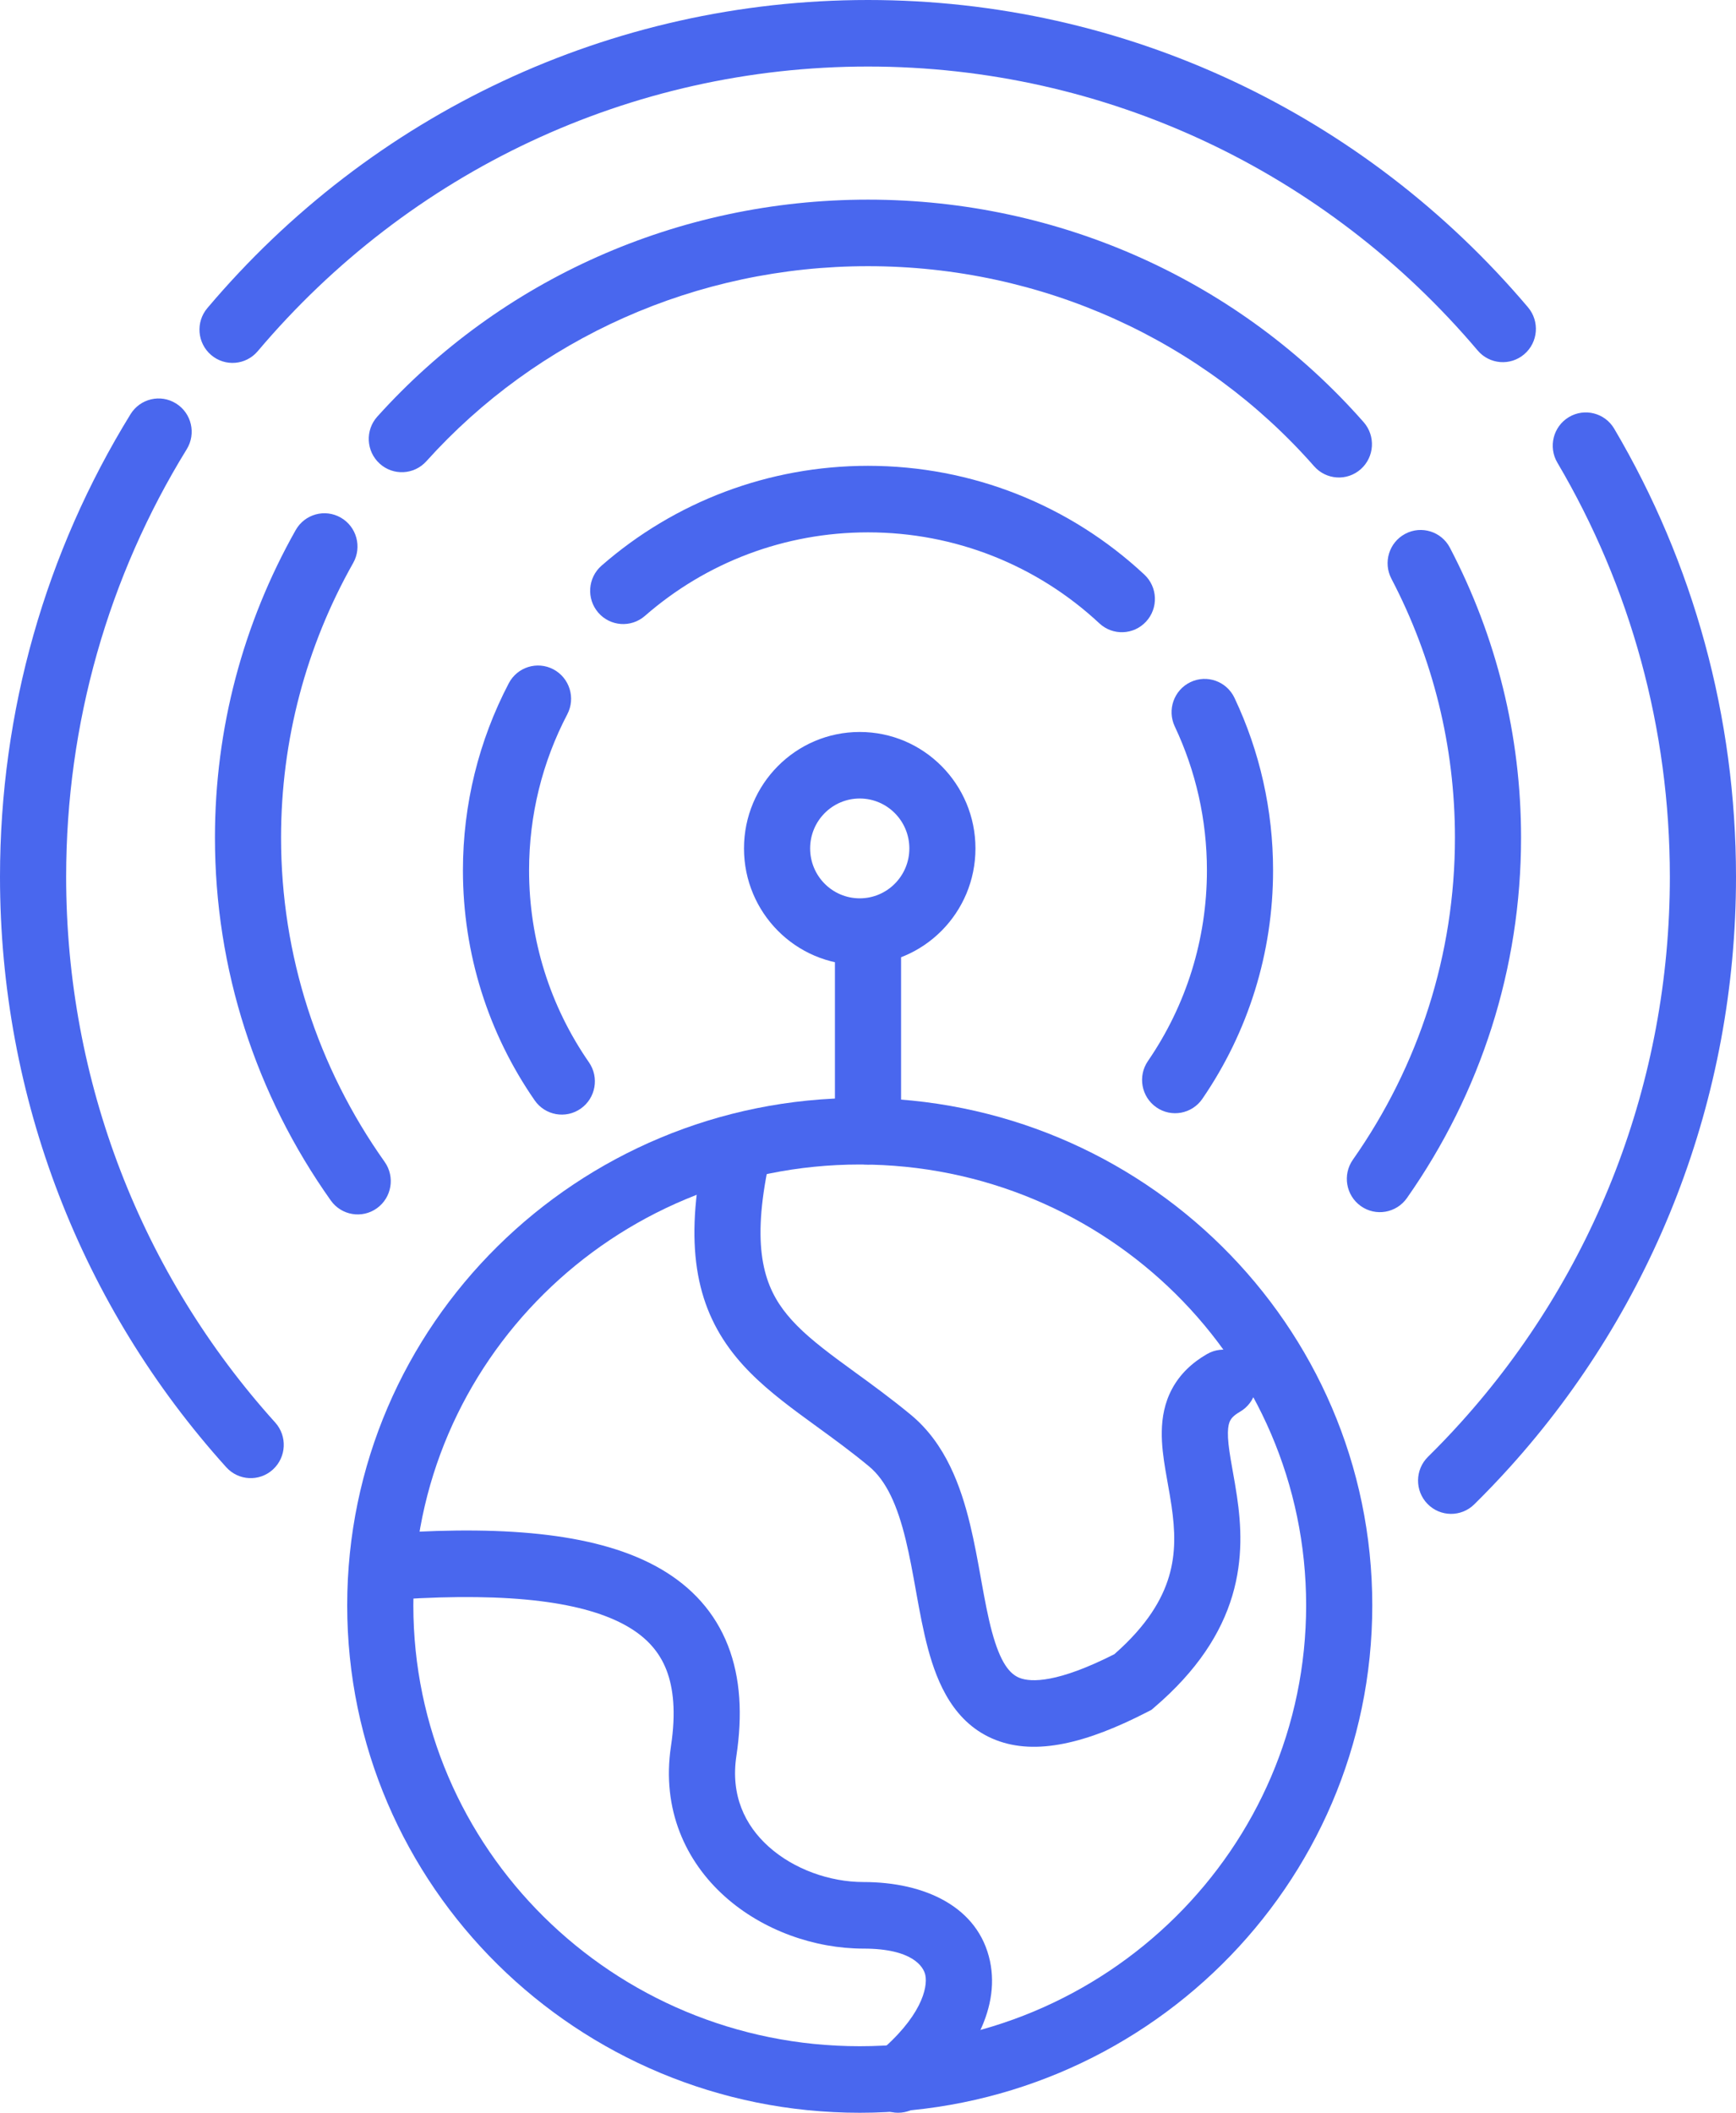<svg width="60" height="73" viewBox="0 0 60 73" fill="none" xmlns="http://www.w3.org/2000/svg">
<path fill-rule="evenodd" clip-rule="evenodd" d="M29.714 40.236C21.174 40.236 14.286 47.075 14.286 55.468C14.286 63.862 21.174 70.701 29.714 70.701C38.254 70.701 45.143 63.862 45.143 55.468C45.143 47.075 38.254 40.236 29.714 40.236ZM12 55.468C12 45.767 19.95 37.937 29.714 37.937C39.479 37.937 47.429 45.767 47.429 55.468C47.429 65.17 39.479 73 29.714 73C19.95 73 12 65.17 12 55.468Z" fill="#4967EE"/>
<path fill-rule="evenodd" clip-rule="evenodd" d="M25.62 39.108C26.24 39.231 26.643 39.836 26.52 40.459C25.978 43.225 26.443 44.499 27.209 45.43C27.638 45.953 28.212 46.425 28.96 46.981C29.144 47.118 29.341 47.261 29.547 47.411C30.142 47.843 30.811 48.331 31.483 48.886C32.684 49.879 33.209 51.357 33.527 52.668C33.678 53.291 33.794 53.934 33.9 54.524C33.908 54.567 33.916 54.61 33.923 54.653C34.039 55.295 34.146 55.868 34.283 56.376C34.574 57.454 34.899 57.843 35.243 57.976C35.641 58.131 36.556 58.148 38.514 57.156C39.652 56.158 40.169 55.255 40.402 54.473C40.646 53.656 40.612 52.862 40.491 52.036C40.452 51.765 40.409 51.528 40.365 51.281C40.337 51.123 40.307 50.961 40.278 50.783C40.209 50.37 40.145 49.909 40.154 49.453C40.162 48.986 40.246 48.474 40.512 47.982C40.782 47.482 41.193 47.087 41.718 46.785C42.266 46.469 42.965 46.661 43.278 47.212C43.591 47.763 43.401 48.465 42.853 48.781C42.633 48.907 42.556 49.013 42.521 49.079C42.481 49.152 42.443 49.272 42.439 49.495C42.435 49.729 42.468 50.016 42.532 50.403C42.552 50.523 42.577 50.662 42.603 50.811C42.653 51.089 42.709 51.404 42.752 51.7C42.895 52.668 42.974 53.849 42.592 55.133C42.205 56.43 41.381 57.724 39.895 58.994L39.794 59.08L39.677 59.14C37.549 60.239 35.809 60.66 34.421 60.122C32.971 59.56 32.394 58.152 32.077 56.978C31.911 56.361 31.788 55.694 31.674 55.064C31.668 55.026 31.661 54.988 31.654 54.95C31.545 54.344 31.44 53.766 31.306 53.212C31.014 52.006 30.632 51.159 30.032 50.663C29.419 50.156 28.834 49.73 28.255 49.309C28.037 49.15 27.82 48.992 27.602 48.831C26.834 48.26 26.067 47.649 25.447 46.896C24.114 45.274 23.648 43.224 24.278 40.014C24.4 39.391 25.001 38.985 25.62 39.108Z" fill="#4967EE"/>
<path fill-rule="evenodd" clip-rule="evenodd" d="M21.688 56.197C20.239 55.359 17.697 55.009 13.788 55.262C13.158 55.303 12.614 54.822 12.574 54.189C12.533 53.555 13.011 53.009 13.641 52.968C17.601 52.711 20.747 53 22.828 54.205C23.91 54.831 24.711 55.71 25.159 56.855C25.599 57.979 25.663 59.267 25.451 60.673C25.248 62.02 25.737 63.063 26.571 63.809C27.438 64.585 28.676 65.028 29.845 65.028C31.969 65.028 33.818 65.886 34.216 67.761C34.581 69.481 33.509 71.295 31.766 72.738C31.279 73.141 30.558 73.071 30.157 72.581C29.756 72.091 29.826 71.366 30.314 70.963C31.834 69.704 32.074 68.682 31.981 68.241C31.92 67.955 31.539 67.328 29.845 67.328C28.158 67.328 26.367 66.704 25.052 65.527C23.704 64.321 22.859 62.525 23.191 60.328C23.364 59.181 23.279 58.33 23.032 57.697C22.793 57.087 22.37 56.592 21.688 56.197Z" fill="#4967EE"/>
<path fill-rule="evenodd" clip-rule="evenodd" d="M29.714 27.59C28.767 27.59 28 28.363 28 29.315C28 30.267 28.767 31.039 29.714 31.039C30.661 31.039 31.429 30.267 31.429 29.315C31.429 28.363 30.661 27.59 29.714 27.59ZM25.714 29.315C25.714 27.093 27.505 25.291 29.714 25.291C31.923 25.291 33.714 27.093 33.714 29.315C33.714 31.537 31.923 33.339 29.714 33.339C27.505 33.339 25.714 31.537 25.714 29.315Z" fill="#4967EE"/>
<path fill-rule="evenodd" clip-rule="evenodd" d="M30 40.236C29.369 40.236 28.857 39.721 28.857 39.087V32.764C28.857 32.129 29.369 31.614 30 31.614C30.631 31.614 31.143 32.129 31.143 32.764V39.087C31.143 39.721 30.631 40.236 30 40.236Z" fill="#4967EE"/>
<path d="M11.777 17.884C12.326 18.197 12.518 18.899 12.207 19.451C10.579 22.335 9.714 25.576 9.714 28.941C9.714 33 10.975 36.874 13.293 40.143C13.66 40.66 13.541 41.378 13.027 41.747C12.513 42.116 11.799 41.995 11.433 41.479C8.84 37.824 7.429 33.484 7.429 28.941C7.429 25.174 8.398 21.543 10.219 18.316C10.531 17.764 11.228 17.57 11.777 17.884ZM50.112 18.925C51.721 22 52.571 25.412 52.571 28.941C52.571 33.45 51.181 37.758 48.626 41.396C48.261 41.914 47.548 42.038 47.033 41.672C46.517 41.305 46.395 40.588 46.759 40.069C49.045 36.815 50.286 32.969 50.286 28.941C50.286 25.788 49.527 22.743 48.09 19.996C47.796 19.434 48.01 18.739 48.569 18.444C49.127 18.148 49.819 18.364 50.112 18.925ZM30 6.898C36.668 6.898 42.869 9.74 47.131 14.587C47.549 15.063 47.505 15.789 47.032 16.21C46.559 16.631 45.837 16.586 45.419 16.11C41.588 11.754 36.01 9.197 30 9.197C24.073 9.197 18.563 11.684 14.735 15.938C14.311 16.408 13.588 16.444 13.121 16.018C12.653 15.592 12.617 14.865 13.04 14.395C17.3 9.662 23.423 6.898 30 6.898Z" fill="#4967EE"/>
<path d="M55.791 14.813C58.532 19.459 60 24.771 60 30.297C60 37.947 57.179 45.157 52.179 50.698C51.783 51.136 51.374 51.564 50.954 51.978C50.503 52.423 49.779 52.416 49.337 51.962C48.896 51.509 48.903 50.781 49.354 50.336C49.743 49.953 50.121 49.558 50.487 49.152C55.109 44.031 57.714 37.37 57.714 30.297C57.714 25.186 56.358 20.279 53.826 15.986C53.504 15.44 53.683 14.735 54.225 14.411C54.768 14.087 55.469 14.267 55.791 14.813ZM6.084 13.941C6.621 14.275 6.786 14.984 6.453 15.523C3.743 19.922 2.286 24.999 2.286 30.297C2.286 37.37 4.891 44.029 9.511 49.15C9.935 49.62 9.9 50.347 9.433 50.774C8.966 51.201 8.243 51.166 7.819 50.695C2.82 45.155 0 37.946 0 30.297C0 24.568 1.578 19.072 4.511 14.312C4.843 13.772 5.548 13.606 6.084 13.941ZM30 0C38.888 0 47.147 3.928 52.811 10.618C53.22 11.102 53.163 11.828 52.682 12.239C52.202 12.651 51.48 12.593 51.071 12.109C45.836 5.926 38.211 2.299 30 2.299C21.778 2.299 14.143 5.936 8.908 12.134C8.499 12.618 7.778 12.677 7.297 12.266C6.816 11.855 6.757 11.13 7.166 10.646C12.83 3.939 21.099 0 30 0Z" fill="#4967EE"/>
<path d="M42.667 24.114C43.541 25.962 44 27.986 44 30.073C44 32.93 43.139 35.66 41.556 37.967C41.197 38.49 40.485 38.621 39.966 38.26C39.447 37.899 39.316 37.183 39.675 36.661C40.997 34.735 41.714 32.459 41.714 30.073C41.714 28.33 41.331 26.642 40.603 25.101C40.332 24.527 40.574 23.842 41.144 23.569C41.714 23.296 42.396 23.54 42.667 24.114ZM30 16.095C33.593 16.095 36.976 17.453 39.55 19.852C40.013 20.283 40.041 21.011 39.612 21.476C39.183 21.942 38.46 21.97 37.997 21.538C35.841 19.53 33.012 18.394 30 18.394C27.122 18.394 24.409 19.43 22.289 21.281C21.812 21.697 21.09 21.646 20.676 21.166C20.263 20.687 20.314 19.96 20.791 19.544C23.323 17.334 26.567 16.095 30 16.095Z" fill="#4967EE"/>
<path d="M17.584 23.609C17.878 23.047 18.569 22.832 19.127 23.127C19.686 23.423 19.901 24.118 19.607 24.68C18.743 26.331 18.286 28.168 18.286 30.073C18.286 32.477 19.015 34.77 20.355 36.705C20.716 37.226 20.589 37.942 20.072 38.305C19.554 38.668 18.841 38.541 18.48 38.02C16.874 35.702 16 32.952 16 30.073C16 27.793 16.549 25.588 17.584 23.609Z" fill="#4967EE"/>
</svg>
